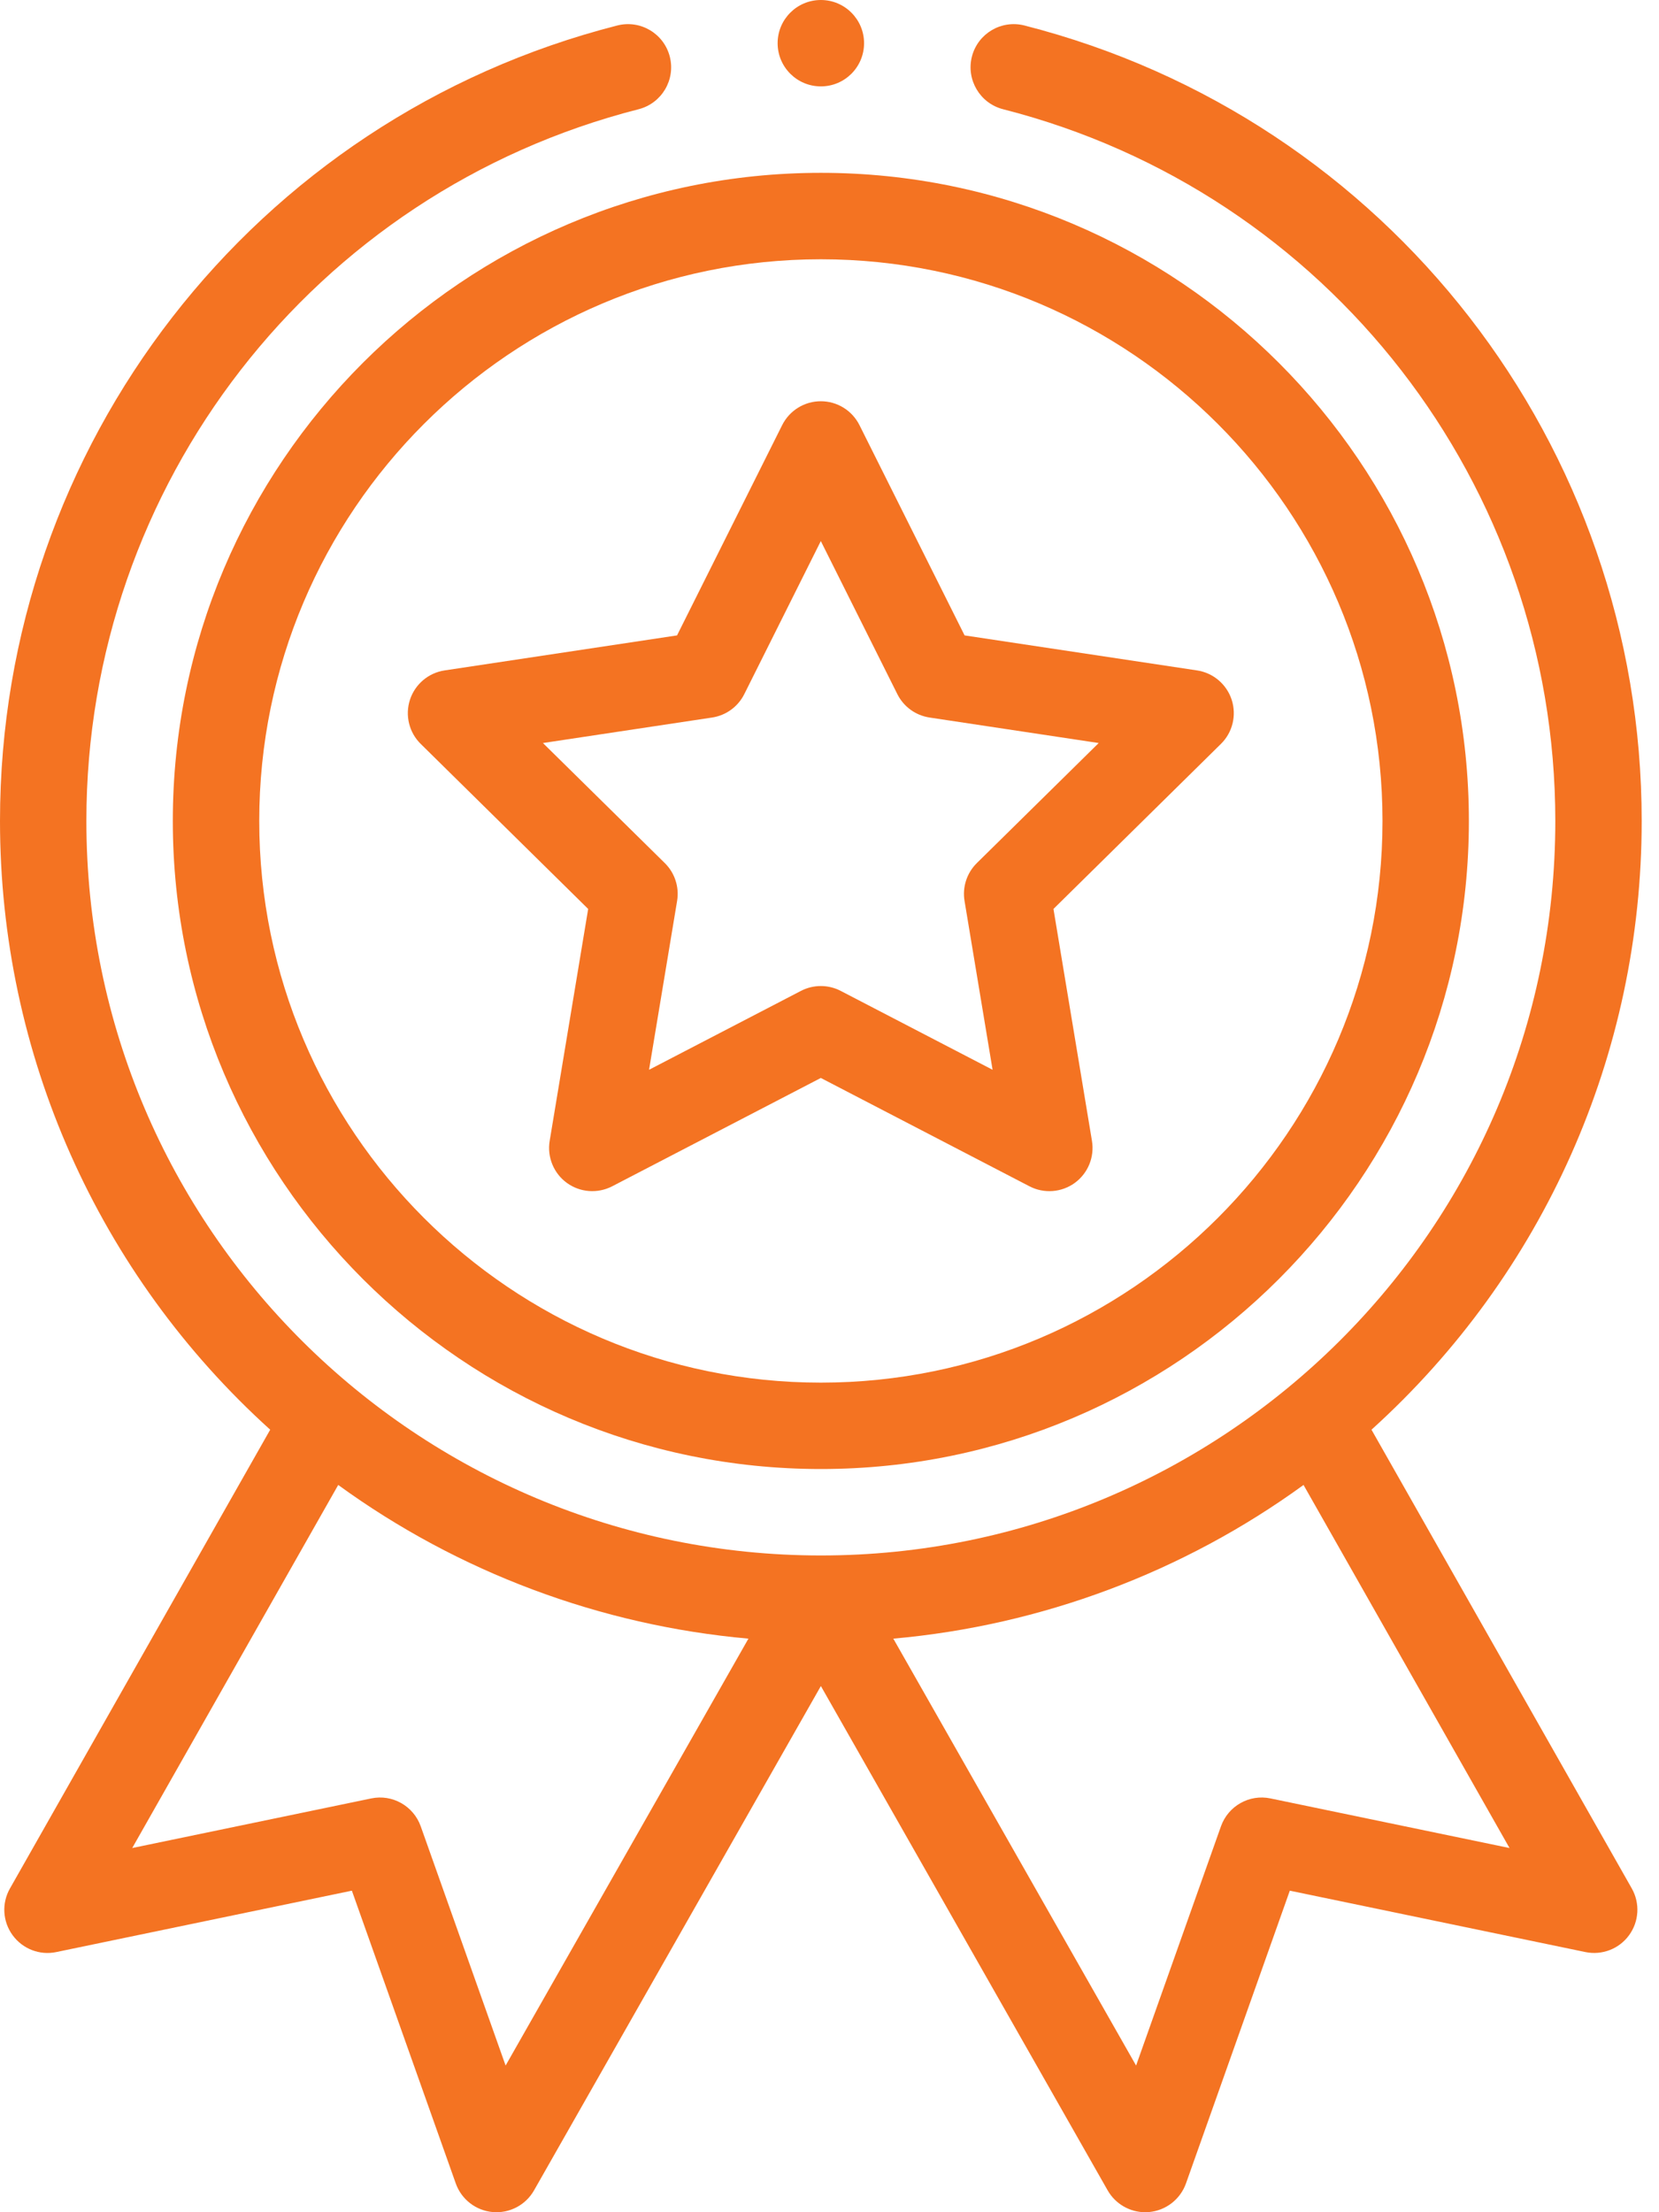 <svg width="30" height="40" viewBox="0 0 30 40" fill="none" xmlns="http://www.w3.org/2000/svg">
<path d="M3.125 14.844C3.125 21.306 8.382 26.562 14.844 26.562C21.306 26.562 26.562 21.306 26.562 14.844C26.562 8.382 21.306 3.125 14.844 3.125C8.382 3.125 3.125 8.382 3.125 14.844ZM14.844 4.688C20.444 4.688 25 9.243 25 14.844C25 20.444 20.444 25 14.844 25C9.243 25 4.688 20.444 4.688 14.844C4.688 9.243 9.243 4.688 14.844 4.688Z" fill="#F47322"/>
<path d="M7.608 13.451L10.636 16.435L9.94 20.628C9.891 20.92 10.012 21.215 10.251 21.389C10.49 21.562 10.807 21.586 11.07 21.45L14.843 19.491L18.616 21.45C18.876 21.585 19.193 21.564 19.435 21.389C19.674 21.215 19.795 20.92 19.746 20.628L19.05 16.435L22.078 13.451C22.289 13.244 22.364 12.935 22.273 12.653C22.181 12.372 21.939 12.166 21.646 12.122L17.443 11.489L15.542 7.687C15.409 7.422 15.139 7.255 14.843 7.255C14.547 7.255 14.277 7.422 14.144 7.687L12.243 11.489L8.04 12.122C7.747 12.166 7.505 12.372 7.413 12.653C7.322 12.935 7.397 13.244 7.608 13.451ZM12.877 12.974C13.128 12.936 13.345 12.779 13.459 12.551L14.843 9.783L16.227 12.551C16.341 12.779 16.558 12.936 16.81 12.974L19.868 13.435L17.664 15.606C17.483 15.785 17.4 16.04 17.442 16.291L17.949 19.343L15.203 17.917C15.09 17.858 14.967 17.829 14.843 17.829C14.72 17.829 14.596 17.858 14.483 17.917L11.737 19.343L12.244 16.291C12.286 16.04 12.203 15.785 12.022 15.606L9.818 13.435L12.877 12.974Z" fill="#F47322"/>
<path d="M15.625 0.781C15.625 1.213 15.275 1.562 14.844 1.562C14.412 1.562 14.062 1.213 14.062 0.781C14.062 0.35 14.412 0 14.844 0C15.275 0 15.625 0.35 15.625 0.781Z" fill="#F47322"/>
<path d="M11.162 0.461C4.59 2.138 0 8.053 0 14.844C0 19.062 1.773 23.036 4.886 25.851L0.18 34.146C0.028 34.413 0.047 34.743 0.228 34.991C0.409 35.239 0.717 35.359 1.018 35.296L6.363 34.186L8.242 39.48C8.344 39.768 8.605 39.97 8.909 39.997C9.214 40.024 9.506 39.871 9.657 39.605L14.844 30.486L20.03 39.605C20.17 39.85 20.43 40 20.709 40C20.732 40 20.755 39.999 20.778 39.997C21.082 39.97 21.343 39.768 21.446 39.48L23.324 34.186L28.669 35.296C28.97 35.358 29.279 35.239 29.459 34.991C29.64 34.743 29.659 34.413 29.508 34.146L24.801 25.851C27.914 23.036 29.687 19.062 29.687 14.844C29.687 8.053 25.097 2.138 18.526 0.461C18.107 0.354 17.682 0.606 17.575 1.024C17.469 1.442 17.721 1.868 18.139 1.975C24.019 3.475 28.125 8.767 28.125 14.844C28.125 22.239 22.119 28.125 14.844 28.125C7.563 28.125 1.562 22.234 1.562 14.844C1.562 8.767 5.669 3.475 11.548 1.975C11.966 1.868 12.219 1.442 12.112 1.024C12.005 0.606 11.58 0.354 11.162 0.461ZM9.143 37.348L7.608 33.022C7.477 32.654 7.095 32.438 6.713 32.518L2.391 33.415L6.116 26.85C8.288 28.429 10.859 29.391 13.534 29.629L9.143 37.348ZM22.974 32.518C22.592 32.438 22.21 32.654 22.079 33.022L20.544 37.348L16.154 29.629C18.828 29.391 21.4 28.429 23.572 26.85L27.297 33.415L22.974 32.518Z" fill="#F47322"/>
</svg>
